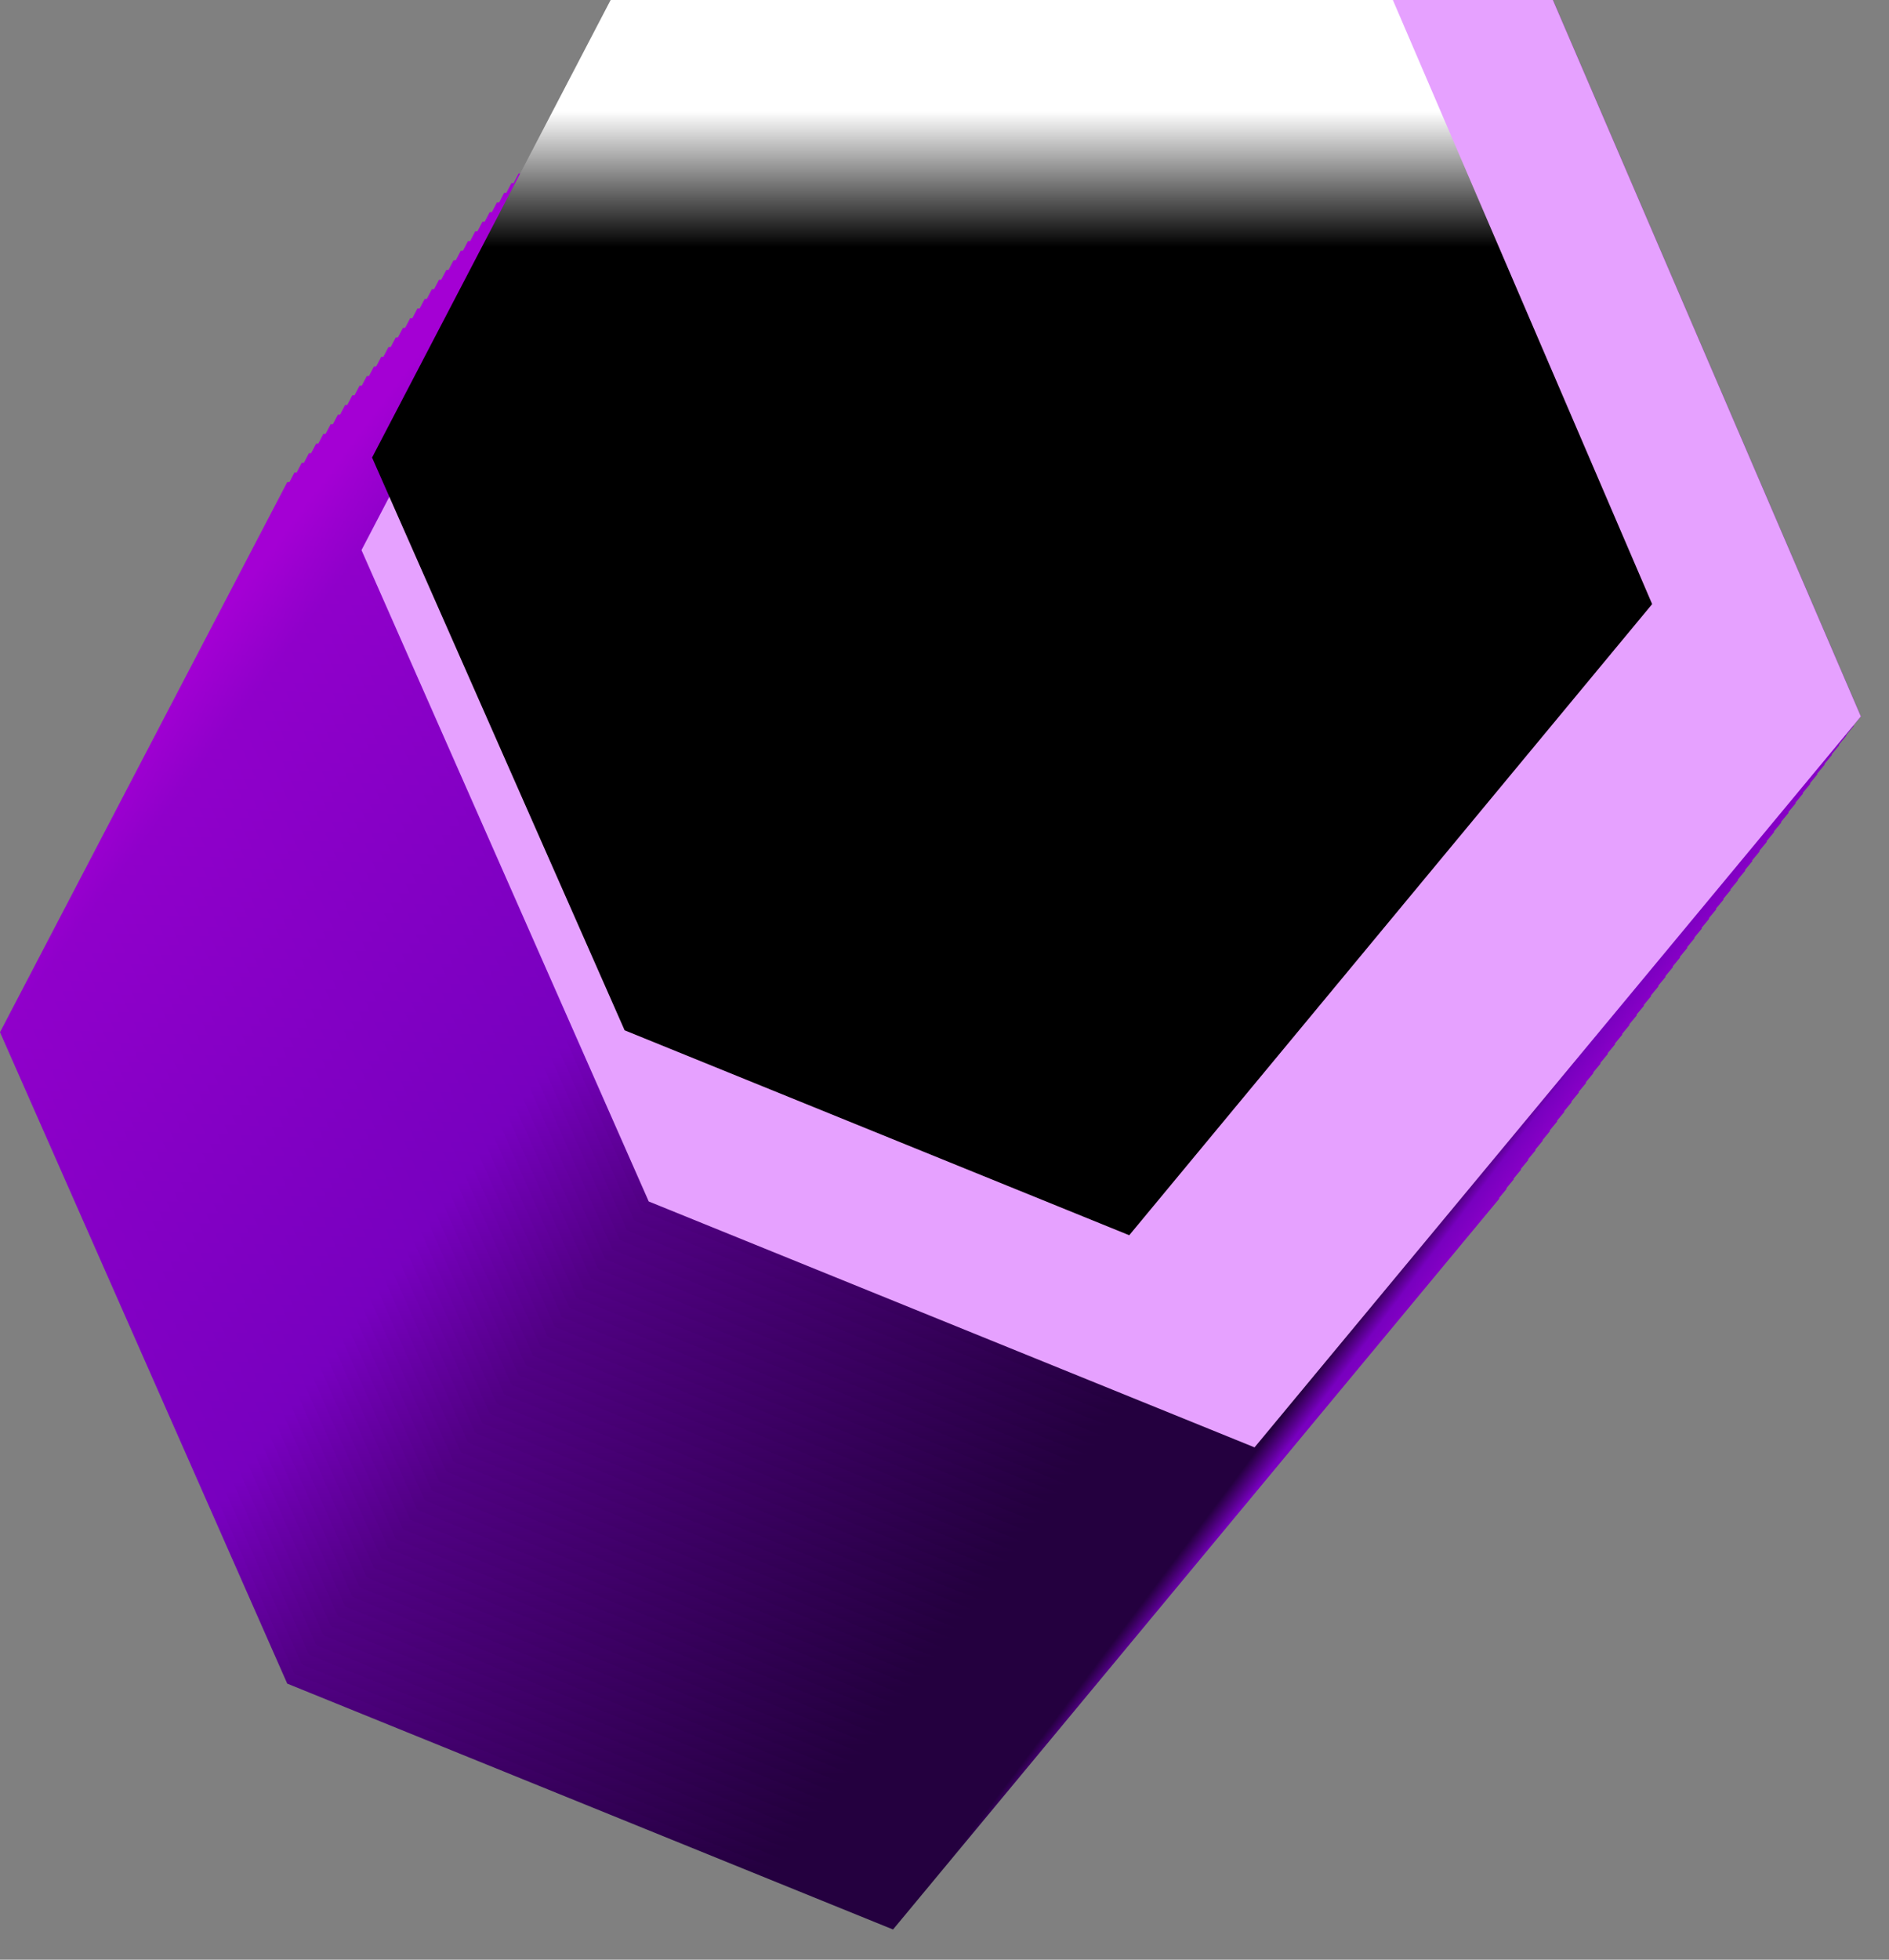 <svg width="54" height="56" viewBox="0 0 54 56" fill="none" xmlns="http://www.w3.org/2000/svg">
<rect x="0" y="0" width="54" height="56" fill="#808080" stroke="none"/>
<path d="M8.211 13.777H34.058L42.861 34.251L25.529 55.137L8.211 48.111L0 29.497L8.211 13.777Z" fill="url(#paint0_linear_1_3504)"/>
<path d="M8.418 13.502H34.264L43.068 33.975L25.736 54.862L8.418 47.835L0.207 29.222L8.418 13.502Z" fill="url(#paint1_linear_1_3504)"/>
<path d="M8.624 13.227H34.47L43.274 33.7L25.942 54.586L8.624 47.56L0.413 28.947L8.624 13.227Z" fill="url(#paint2_linear_1_3504)"/>
<path d="M8.831 12.951H34.678L43.482 33.424L26.15 54.31L8.831 47.284L0.62 28.671L8.831 12.951Z" fill="url(#paint3_linear_1_3504)"/>
<path d="M9.038 12.675H34.884L43.688 33.148L26.356 54.035L9.038 47.008L0.827 28.395L9.038 12.675Z" fill="url(#paint4_linear_1_3504)"/>
<path d="M9.244 12.399H35.09L43.894 32.873L26.562 53.759L9.244 46.733L1.033 28.119L9.244 12.399Z" fill="url(#paint5_linear_1_3504)"/>
<path d="M9.451 12.124H35.297L44.101 32.597L26.769 53.484L9.451 46.457L1.239 27.844L9.451 12.124Z" fill="url(#paint6_linear_1_3504)"/>
<path d="M9.659 11.849H35.505L44.309 32.322L26.977 53.208L9.659 46.182L1.447 27.569L9.659 11.849Z" fill="url(#paint7_linear_1_3504)"/>
<path d="M9.865 11.573H35.711L44.515 32.046L27.183 52.932L9.865 45.906L1.653 27.293L9.865 11.573Z" fill="url(#paint8_linear_1_3504)"/>
<path d="M10.071 11.297H35.918L44.721 31.771L27.389 52.657L10.071 45.631L1.86 27.017L10.071 11.297Z" fill="url(#paint9_linear_1_3504)"/>
<path d="M10.278 11.021H36.124L44.928 31.495L27.596 52.381L10.278 45.355L2.066 26.741L10.278 11.021Z" fill="url(#paint10_linear_1_3504)"/>
<path d="M10.485 10.746H36.331L45.135 31.219L27.803 52.106L10.485 45.079L2.273 26.466L10.485 10.746Z" fill="url(#paint11_linear_1_3504)"/>
<path d="M10.691 10.471H36.538L45.342 30.944L28.009 51.831L10.691 44.804L2.48 26.191L10.691 10.471Z" fill="url(#paint12_linear_1_3504)"/>
<path d="M10.898 10.195H36.744L45.548 30.668L28.216 51.555L10.898 44.528L2.687 25.915L10.898 10.195Z" fill="url(#paint13_linear_1_3504)"/>
<path d="M11.104 9.919H36.951L45.755 30.393L28.423 51.279L11.104 44.253L2.893 25.64L11.104 9.919Z" fill="url(#paint14_linear_1_3504)"/>
<path d="M11.312 9.644H37.158L45.962 30.117L28.63 51.004L11.312 43.977L3.101 25.364L11.312 9.644Z" fill="url(#paint15_linear_1_3504)"/>
<path d="M11.518 9.369H37.365L46.169 29.842L28.837 50.728L11.518 43.702L3.307 25.089L11.518 9.369Z" fill="url(#paint16_linear_1_3504)"/>
<path d="M11.725 9.093H37.571L46.375 29.567L29.043 50.453L11.725 43.427L3.514 24.813L11.725 9.093Z" fill="url(#paint17_linear_1_3504)"/>
<path d="M11.932 8.817H37.778L46.582 29.291L29.25 50.177L11.932 43.151L3.721 24.537L11.932 8.817Z" fill="url(#paint18_linear_1_3504)"/>
<path d="M12.139 8.542H37.985L46.789 29.015L29.457 49.902L12.139 42.875L3.927 24.262L12.139 8.542Z" fill="url(#paint19_linear_1_3504)"/>
<path d="M12.345 8.266H38.191L46.995 28.739L29.663 49.626L12.345 42.599L4.134 23.986L12.345 8.266Z" fill="url(#paint20_linear_1_3504)"/>
<path d="M12.551 7.991H38.398L47.201 28.464L29.869 49.35L12.551 42.324L4.34 23.711L12.551 7.991Z" fill="url(#paint21_linear_1_3504)"/>
<path d="M12.758 7.715H38.604L47.408 28.189L30.076 49.075L12.758 42.049L4.546 23.435L12.758 7.715Z" fill="url(#paint22_linear_1_3504)"/>
<path d="M12.965 7.439H38.812L47.615 27.913L30.283 48.799L12.965 41.773L4.754 23.16L12.965 7.439Z" fill="url(#paint23_linear_1_3504)"/>
<path d="M13.172 7.164H39.018L47.822 27.637L30.49 48.524L13.172 41.497L4.96 22.884L13.172 7.164Z" fill="url(#paint24_linear_1_3504)"/>
<path d="M13.378 6.889H39.224L48.028 27.362L30.696 48.248L13.378 41.222L5.167 22.609L13.378 6.889Z" fill="url(#paint25_linear_1_3504)"/>
<path d="M13.584 6.613H39.431L48.235 27.086L30.903 47.973L13.584 40.946L5.373 22.333L13.584 6.613Z" fill="url(#paint26_linear_1_3504)"/>
<path d="M13.791 6.337H39.637L48.441 26.811L31.109 47.697L13.791 40.671L5.58 22.057L13.791 6.337Z" fill="url(#paint27_linear_1_3504)"/>
<path d="M13.998 6.062H39.845L48.649 26.535L31.317 47.421L13.998 40.395L5.787 21.782L13.998 6.062Z" fill="url(#paint28_linear_1_3504)"/>
<path d="M14.205 5.786H40.051L48.855 26.259L31.523 47.146L14.205 40.119L5.994 21.506L14.205 5.786Z" fill="url(#paint29_linear_1_3504)"/>
<path d="M14.412 5.511H40.258L49.062 25.984L31.73 46.87L14.412 39.844L6.2 21.231L14.412 5.511Z" fill="url(#paint30_linear_1_3504)"/>
<path d="M14.618 5.235H40.464L49.268 25.709L31.936 46.595L14.618 39.569L6.406 20.955L14.618 5.235Z" fill="url(#paint31_linear_1_3504)"/>
<path d="M14.824 4.96H40.67L49.474 25.433L32.142 46.32L14.824 39.293L6.613 20.68L14.824 4.96Z" fill="url(#paint32_linear_1_3504)"/>
<path d="M15.032 4.684H40.878L49.682 25.157L32.35 46.044L15.032 39.017L6.82 20.404L15.032 4.684Z" fill="url(#paint33_linear_1_3504)"/>
<path d="M15.238 4.409H41.084L49.888 24.882L32.556 45.769L15.238 38.742L7.026 20.129L15.238 4.409Z" fill="url(#paint34_linear_1_3504)"/>
<path d="M15.444 4.133H41.291L50.094 24.607L32.762 45.493L15.444 38.467L7.233 19.853L15.444 4.133Z" fill="url(#paint35_linear_1_3504)"/>
<path d="M15.651 3.857H41.497L50.301 24.331L32.969 45.217L15.651 38.191L7.439 19.577L15.651 3.857Z" fill="url(#paint36_linear_1_3504)"/>
<path d="M15.857 3.582H41.704L50.508 24.055L33.175 44.942L15.857 37.915L7.646 19.302L15.857 3.582Z" fill="url(#paint37_linear_1_3504)"/>
<path d="M16.065 3.306H41.911L50.715 23.779L33.383 44.666L16.065 37.639L7.854 19.026L16.065 3.306Z" fill="url(#paint38_linear_1_3504)"/>
<path d="M16.271 3.031H42.118L50.922 23.504L33.59 44.391L16.271 37.364L8.06 18.751L16.271 3.031Z" fill="url(#paint39_linear_1_3504)"/>
<path d="M16.478 2.755H42.324L51.128 23.229L33.796 44.115L16.478 37.089L8.267 18.475L16.478 2.755Z" fill="url(#paint40_linear_1_3504)"/>
<path d="M16.684 2.48H42.53L51.334 22.953L34.002 43.84L16.684 36.813L8.473 18.2L16.684 2.48Z" fill="url(#paint41_linear_1_3504)"/>
<path d="M16.892 2.204H42.738L51.542 22.677L34.21 43.564L16.892 36.537L8.68 17.924L16.892 2.204Z" fill="url(#paint42_linear_1_3504)"/>
<path d="M17.098 1.929H42.944L51.748 22.402L34.416 43.288L17.098 36.262L8.887 17.649L17.098 1.929Z" fill="url(#paint43_linear_1_3504)"/>
<path d="M17.304 1.653H43.151L51.954 22.126L34.622 43.013L17.304 35.986L9.093 17.373L17.304 1.653Z" fill="url(#paint44_linear_1_3504)"/>
<path d="M17.511 1.377H43.357L52.161 21.851L34.829 42.737L17.511 35.711L9.299 17.098L17.511 1.377Z" fill="url(#paint45_linear_1_3504)"/>
<path d="M17.718 1.102H43.565L52.368 21.575L35.036 42.462L17.718 35.435L9.507 16.822L17.718 1.102Z" fill="url(#paint46_linear_1_3504)"/>
<path d="M17.925 0.827H43.771L52.575 21.3L35.243 42.186L17.925 35.16L9.713 16.547L17.925 0.827Z" fill="url(#paint47_linear_1_3504)"/>
<path d="M18.131 0.551H43.977L52.781 21.024L35.449 41.911L18.131 34.884L9.919 16.271L18.131 0.551Z" fill="url(#paint48_linear_1_3504)"/>
<path d="M18.339 0.275H44.185L52.989 20.749L35.657 41.635L18.339 34.609L10.127 15.995L18.339 0.275Z" fill="url(#paint49_linear_1_3504)"/>
<path d="M18.545 0H44.391L53.195 20.473L35.863 41.36L18.545 34.333L10.334 15.72L18.545 0Z" fill="url(#paint50_linear_1_3504)"/>
<path d="M18.545 0H44.391L53.195 20.473L35.863 41.36L18.545 34.333L10.334 15.72L18.545 0Z" fill="#E6A1FF"/>
<path style="mix-blend-mode:screen" d="M17.856 29.442L10.636 13.075L17.456 0H39.817L47.229 17.263L32.281 35.298L17.856 29.442Z" fill="url(#paint51_linear_1_3504)"/>
<defs>
<linearGradient id="paint0_linear_1_3504" x1="21.438" y1="55.137" x2="21.438" y2="13.777" gradientUnits="userSpaceOnUse">
<stop offset="0.04" stop-color="#24003F"/>
<stop offset="0.29" stop-color="#7800BF"/>
<stop offset="0.9" stop-color="#A400D4"/>
</linearGradient>
<linearGradient id="paint1_linear_1_3504" x1="21.644" y1="54.862" x2="21.644" y2="13.502" gradientUnits="userSpaceOnUse">
<stop offset="0.04" stop-color="#24003F"/>
<stop offset="0.29" stop-color="#7800BF"/>
<stop offset="0.9" stop-color="#A400D4"/>
</linearGradient>
<linearGradient id="paint2_linear_1_3504" x1="21.85" y1="54.586" x2="21.85" y2="13.227" gradientUnits="userSpaceOnUse">
<stop offset="0.04" stop-color="#24003F"/>
<stop offset="0.29" stop-color="#7800BF"/>
<stop offset="0.9" stop-color="#A400D4"/>
</linearGradient>
<linearGradient id="paint3_linear_1_3504" x1="22.058" y1="54.31" x2="22.058" y2="12.951" gradientUnits="userSpaceOnUse">
<stop offset="0.04" stop-color="#24003F"/>
<stop offset="0.29" stop-color="#7800BF"/>
<stop offset="0.9" stop-color="#A400D4"/>
</linearGradient>
<linearGradient id="paint4_linear_1_3504" x1="22.264" y1="54.035" x2="22.264" y2="12.675" gradientUnits="userSpaceOnUse">
<stop offset="0.04" stop-color="#24003F"/>
<stop offset="0.29" stop-color="#7800BF"/>
<stop offset="0.9" stop-color="#A400D4"/>
</linearGradient>
<linearGradient id="paint5_linear_1_3504" x1="22.47" y1="53.759" x2="22.47" y2="12.399" gradientUnits="userSpaceOnUse">
<stop offset="0.04" stop-color="#24003F"/>
<stop offset="0.29" stop-color="#7800BF"/>
<stop offset="0.9" stop-color="#A400D4"/>
</linearGradient>
<linearGradient id="paint6_linear_1_3504" x1="22.677" y1="53.484" x2="22.677" y2="12.124" gradientUnits="userSpaceOnUse">
<stop offset="0.04" stop-color="#24003F"/>
<stop offset="0.29" stop-color="#7800BF"/>
<stop offset="0.9" stop-color="#A400D4"/>
</linearGradient>
<linearGradient id="paint7_linear_1_3504" x1="22.885" y1="53.208" x2="22.885" y2="11.849" gradientUnits="userSpaceOnUse">
<stop offset="0.04" stop-color="#24003F"/>
<stop offset="0.29" stop-color="#7800BF"/>
<stop offset="0.9" stop-color="#A400D4"/>
</linearGradient>
<linearGradient id="paint8_linear_1_3504" x1="23.091" y1="52.932" x2="23.091" y2="11.573" gradientUnits="userSpaceOnUse">
<stop offset="0.04" stop-color="#24003F"/>
<stop offset="0.29" stop-color="#7800BF"/>
<stop offset="0.9" stop-color="#A400D4"/>
</linearGradient>
<linearGradient id="paint9_linear_1_3504" x1="23.297" y1="52.657" x2="23.297" y2="11.297" gradientUnits="userSpaceOnUse">
<stop offset="0.04" stop-color="#24003F"/>
<stop offset="0.29" stop-color="#7800BF"/>
<stop offset="0.9" stop-color="#A400D4"/>
</linearGradient>
<linearGradient id="paint10_linear_1_3504" x1="23.504" y1="52.381" x2="23.504" y2="11.021" gradientUnits="userSpaceOnUse">
<stop offset="0.04" stop-color="#24003F"/>
<stop offset="0.29" stop-color="#7800BF"/>
<stop offset="0.9" stop-color="#A400D4"/>
</linearGradient>
<linearGradient id="paint11_linear_1_3504" x1="23.711" y1="52.106" x2="23.711" y2="10.746" gradientUnits="userSpaceOnUse">
<stop offset="0.04" stop-color="#24003F"/>
<stop offset="0.29" stop-color="#7800BF"/>
<stop offset="0.9" stop-color="#A400D4"/>
</linearGradient>
<linearGradient id="paint12_linear_1_3504" x1="23.918" y1="51.831" x2="23.918" y2="10.471" gradientUnits="userSpaceOnUse">
<stop offset="0.04" stop-color="#24003F"/>
<stop offset="0.29" stop-color="#7800BF"/>
<stop offset="0.9" stop-color="#A400D4"/>
</linearGradient>
<linearGradient id="paint13_linear_1_3504" x1="24.124" y1="51.555" x2="24.124" y2="10.195" gradientUnits="userSpaceOnUse">
<stop offset="0.04" stop-color="#24003F"/>
<stop offset="0.29" stop-color="#7800BF"/>
<stop offset="0.9" stop-color="#A400D4"/>
</linearGradient>
<linearGradient id="paint14_linear_1_3504" x1="24.331" y1="51.279" x2="24.331" y2="9.919" gradientUnits="userSpaceOnUse">
<stop offset="0.04" stop-color="#24003F"/>
<stop offset="0.29" stop-color="#7800BF"/>
<stop offset="0.9" stop-color="#A400D4"/>
</linearGradient>
<linearGradient id="paint15_linear_1_3504" x1="24.538" y1="51.004" x2="24.538" y2="9.644" gradientUnits="userSpaceOnUse">
<stop offset="0.04" stop-color="#24003F"/>
<stop offset="0.29" stop-color="#7800BF"/>
<stop offset="0.9" stop-color="#A400D4"/>
</linearGradient>
<linearGradient id="paint16_linear_1_3504" x1="24.745" y1="50.728" x2="24.745" y2="9.369" gradientUnits="userSpaceOnUse">
<stop offset="0.04" stop-color="#24003F"/>
<stop offset="0.29" stop-color="#7800BF"/>
<stop offset="0.9" stop-color="#A400D4"/>
</linearGradient>
<linearGradient id="paint17_linear_1_3504" x1="24.951" y1="50.453" x2="24.951" y2="9.093" gradientUnits="userSpaceOnUse">
<stop offset="0.04" stop-color="#24003F"/>
<stop offset="0.29" stop-color="#7800BF"/>
<stop offset="0.9" stop-color="#A400D4"/>
</linearGradient>
<linearGradient id="paint18_linear_1_3504" x1="25.158" y1="50.177" x2="25.158" y2="8.817" gradientUnits="userSpaceOnUse">
<stop offset="0.04" stop-color="#24003F"/>
<stop offset="0.29" stop-color="#7800BF"/>
<stop offset="0.9" stop-color="#A400D4"/>
</linearGradient>
<linearGradient id="paint19_linear_1_3504" x1="25.365" y1="49.902" x2="25.365" y2="8.542" gradientUnits="userSpaceOnUse">
<stop offset="0.04" stop-color="#24003F"/>
<stop offset="0.29" stop-color="#7800BF"/>
<stop offset="0.9" stop-color="#A400D4"/>
</linearGradient>
<linearGradient id="paint20_linear_1_3504" x1="25.571" y1="49.626" x2="25.571" y2="8.266" gradientUnits="userSpaceOnUse">
<stop offset="0.04" stop-color="#24003F"/>
<stop offset="0.29" stop-color="#7800BF"/>
<stop offset="0.9" stop-color="#A400D4"/>
</linearGradient>
<linearGradient id="paint21_linear_1_3504" x1="25.777" y1="49.35" x2="25.777" y2="7.991" gradientUnits="userSpaceOnUse">
<stop offset="0.04" stop-color="#24003F"/>
<stop offset="0.29" stop-color="#7800BF"/>
<stop offset="0.9" stop-color="#A400D4"/>
</linearGradient>
<linearGradient id="paint22_linear_1_3504" x1="25.984" y1="49.075" x2="25.984" y2="7.715" gradientUnits="userSpaceOnUse">
<stop offset="0.04" stop-color="#24003F"/>
<stop offset="0.29" stop-color="#7800BF"/>
<stop offset="0.9" stop-color="#A400D4"/>
</linearGradient>
<linearGradient id="paint23_linear_1_3504" x1="26.192" y1="48.799" x2="26.192" y2="7.439" gradientUnits="userSpaceOnUse">
<stop offset="0.04" stop-color="#24003F"/>
<stop offset="0.29" stop-color="#7800BF"/>
<stop offset="0.9" stop-color="#A400D4"/>
</linearGradient>
<linearGradient id="paint24_linear_1_3504" x1="26.398" y1="48.524" x2="26.398" y2="7.164" gradientUnits="userSpaceOnUse">
<stop offset="0.04" stop-color="#24003F"/>
<stop offset="0.29" stop-color="#7800BF"/>
<stop offset="0.9" stop-color="#A400D4"/>
</linearGradient>
<linearGradient id="paint25_linear_1_3504" x1="26.604" y1="48.248" x2="26.604" y2="6.889" gradientUnits="userSpaceOnUse">
<stop offset="0.04" stop-color="#24003F"/>
<stop offset="0.29" stop-color="#7800BF"/>
<stop offset="0.9" stop-color="#A400D4"/>
</linearGradient>
<linearGradient id="paint26_linear_1_3504" x1="26.811" y1="47.973" x2="26.811" y2="6.613" gradientUnits="userSpaceOnUse">
<stop offset="0.04" stop-color="#24003F"/>
<stop offset="0.29" stop-color="#7800BF"/>
<stop offset="0.9" stop-color="#A400D4"/>
</linearGradient>
<linearGradient id="paint27_linear_1_3504" x1="27.017" y1="47.697" x2="27.017" y2="6.337" gradientUnits="userSpaceOnUse">
<stop offset="0.04" stop-color="#24003F"/>
<stop offset="0.29" stop-color="#7800BF"/>
<stop offset="0.9" stop-color="#A400D4"/>
</linearGradient>
<linearGradient id="paint28_linear_1_3504" x1="27.225" y1="47.421" x2="27.225" y2="6.062" gradientUnits="userSpaceOnUse">
<stop offset="0.04" stop-color="#24003F"/>
<stop offset="0.29" stop-color="#7800BF"/>
<stop offset="0.9" stop-color="#A400D4"/>
</linearGradient>
<linearGradient id="paint29_linear_1_3504" x1="27.431" y1="47.146" x2="27.431" y2="5.786" gradientUnits="userSpaceOnUse">
<stop offset="0.04" stop-color="#24003F"/>
<stop offset="0.29" stop-color="#7800BF"/>
<stop offset="0.9" stop-color="#A400D4"/>
</linearGradient>
<linearGradient id="paint30_linear_1_3504" x1="27.638" y1="46.87" x2="27.638" y2="5.511" gradientUnits="userSpaceOnUse">
<stop offset="0.04" stop-color="#24003F"/>
<stop offset="0.29" stop-color="#7800BF"/>
<stop offset="0.9" stop-color="#A400D4"/>
</linearGradient>
<linearGradient id="paint31_linear_1_3504" x1="27.844" y1="46.595" x2="27.844" y2="5.235" gradientUnits="userSpaceOnUse">
<stop offset="0.04" stop-color="#24003F"/>
<stop offset="0.29" stop-color="#7800BF"/>
<stop offset="0.9" stop-color="#A400D4"/>
</linearGradient>
<linearGradient id="paint32_linear_1_3504" x1="28.05" y1="46.32" x2="28.05" y2="4.96" gradientUnits="userSpaceOnUse">
<stop offset="0.04" stop-color="#24003F"/>
<stop offset="0.29" stop-color="#7800BF"/>
<stop offset="0.9" stop-color="#A400D4"/>
</linearGradient>
<linearGradient id="paint33_linear_1_3504" x1="28.258" y1="46.044" x2="28.258" y2="4.684" gradientUnits="userSpaceOnUse">
<stop offset="0.04" stop-color="#24003F"/>
<stop offset="0.29" stop-color="#7800BF"/>
<stop offset="0.9" stop-color="#A400D4"/>
</linearGradient>
<linearGradient id="paint34_linear_1_3504" x1="28.464" y1="45.769" x2="28.464" y2="4.409" gradientUnits="userSpaceOnUse">
<stop offset="0.04" stop-color="#24003F"/>
<stop offset="0.29" stop-color="#7800BF"/>
<stop offset="0.9" stop-color="#A400D4"/>
</linearGradient>
<linearGradient id="paint35_linear_1_3504" x1="28.671" y1="45.493" x2="28.671" y2="4.133" gradientUnits="userSpaceOnUse">
<stop offset="0.04" stop-color="#24003F"/>
<stop offset="0.29" stop-color="#7800BF"/>
<stop offset="0.9" stop-color="#A400D4"/>
</linearGradient>
<linearGradient id="paint36_linear_1_3504" x1="28.877" y1="45.217" x2="28.877" y2="3.857" gradientUnits="userSpaceOnUse">
<stop offset="0.04" stop-color="#24003F"/>
<stop offset="0.29" stop-color="#7800BF"/>
<stop offset="0.9" stop-color="#A400D4"/>
</linearGradient>
<linearGradient id="paint37_linear_1_3504" x1="29.084" y1="44.942" x2="29.084" y2="3.582" gradientUnits="userSpaceOnUse">
<stop offset="0.04" stop-color="#24003F"/>
<stop offset="0.29" stop-color="#7800BF"/>
<stop offset="0.9" stop-color="#A400D4"/>
</linearGradient>
<linearGradient id="paint38_linear_1_3504" x1="29.291" y1="44.666" x2="29.291" y2="3.306" gradientUnits="userSpaceOnUse">
<stop offset="0.04" stop-color="#24003F"/>
<stop offset="0.29" stop-color="#7800BF"/>
<stop offset="0.9" stop-color="#A400D4"/>
</linearGradient>
<linearGradient id="paint39_linear_1_3504" x1="29.498" y1="44.391" x2="29.498" y2="3.031" gradientUnits="userSpaceOnUse">
<stop offset="0.04" stop-color="#24003F"/>
<stop offset="0.29" stop-color="#7800BF"/>
<stop offset="0.9" stop-color="#A400D4"/>
</linearGradient>
<linearGradient id="paint40_linear_1_3504" x1="29.704" y1="44.115" x2="29.704" y2="2.755" gradientUnits="userSpaceOnUse">
<stop offset="0.04" stop-color="#24003F"/>
<stop offset="0.29" stop-color="#7800BF"/>
<stop offset="0.9" stop-color="#A400D4"/>
</linearGradient>
<linearGradient id="paint41_linear_1_3504" x1="29.91" y1="43.84" x2="29.91" y2="2.48" gradientUnits="userSpaceOnUse">
<stop offset="0.04" stop-color="#24003F"/>
<stop offset="0.29" stop-color="#7800BF"/>
<stop offset="0.9" stop-color="#A400D4"/>
</linearGradient>
<linearGradient id="paint42_linear_1_3504" x1="30.118" y1="43.564" x2="30.118" y2="2.204" gradientUnits="userSpaceOnUse">
<stop offset="0.04" stop-color="#24003F"/>
<stop offset="0.29" stop-color="#7800BF"/>
<stop offset="0.9" stop-color="#A400D4"/>
</linearGradient>
<linearGradient id="paint43_linear_1_3504" x1="30.324" y1="43.288" x2="30.324" y2="1.929" gradientUnits="userSpaceOnUse">
<stop offset="0.04" stop-color="#24003F"/>
<stop offset="0.29" stop-color="#7800BF"/>
<stop offset="0.9" stop-color="#A400D4"/>
</linearGradient>
<linearGradient id="paint44_linear_1_3504" x1="30.53" y1="43.013" x2="30.53" y2="1.653" gradientUnits="userSpaceOnUse">
<stop offset="0.04" stop-color="#24003F"/>
<stop offset="0.29" stop-color="#7800BF"/>
<stop offset="0.9" stop-color="#A400D4"/>
</linearGradient>
<linearGradient id="paint45_linear_1_3504" x1="30.737" y1="42.737" x2="30.737" y2="1.377" gradientUnits="userSpaceOnUse">
<stop offset="0.04" stop-color="#24003F"/>
<stop offset="0.29" stop-color="#7800BF"/>
<stop offset="0.9" stop-color="#A400D4"/>
</linearGradient>
<linearGradient id="paint46_linear_1_3504" x1="30.945" y1="42.462" x2="30.945" y2="1.102" gradientUnits="userSpaceOnUse">
<stop offset="0.04" stop-color="#24003F"/>
<stop offset="0.29" stop-color="#7800BF"/>
<stop offset="0.9" stop-color="#A400D4"/>
</linearGradient>
<linearGradient id="paint47_linear_1_3504" x1="31.151" y1="42.186" x2="31.151" y2="0.827" gradientUnits="userSpaceOnUse">
<stop offset="0.04" stop-color="#24003F"/>
<stop offset="0.29" stop-color="#7800BF"/>
<stop offset="0.9" stop-color="#A400D4"/>
</linearGradient>
<linearGradient id="paint48_linear_1_3504" x1="31.357" y1="41.911" x2="31.357" y2="0.551" gradientUnits="userSpaceOnUse">
<stop offset="0.04" stop-color="#24003F"/>
<stop offset="0.29" stop-color="#7800BF"/>
<stop offset="0.9" stop-color="#A400D4"/>
</linearGradient>
<linearGradient id="paint49_linear_1_3504" x1="31.565" y1="41.635" x2="31.565" y2="0.275" gradientUnits="userSpaceOnUse">
<stop offset="0.04" stop-color="#24003F"/>
<stop offset="0.29" stop-color="#7800BF"/>
<stop offset="0.9" stop-color="#A400D4"/>
</linearGradient>
<linearGradient id="paint50_linear_1_3504" x1="31.771" y1="41.36" x2="31.771" y2="0" gradientUnits="userSpaceOnUse">
<stop offset="0.04" stop-color="#24003F"/>
<stop offset="0.29" stop-color="#7800BF"/>
<stop offset="0.9" stop-color="#A400D4"/>
</linearGradient>
<linearGradient id="paint51_linear_1_3504" x1="28.933" y1="35.298" x2="28.933" y2="0" gradientUnits="userSpaceOnUse">
<stop offset="0.8"/>
<stop offset="0.91" stop-color="white"/>
<stop offset="1" stop-color="white"/>
</linearGradient>
</defs>
</svg>
